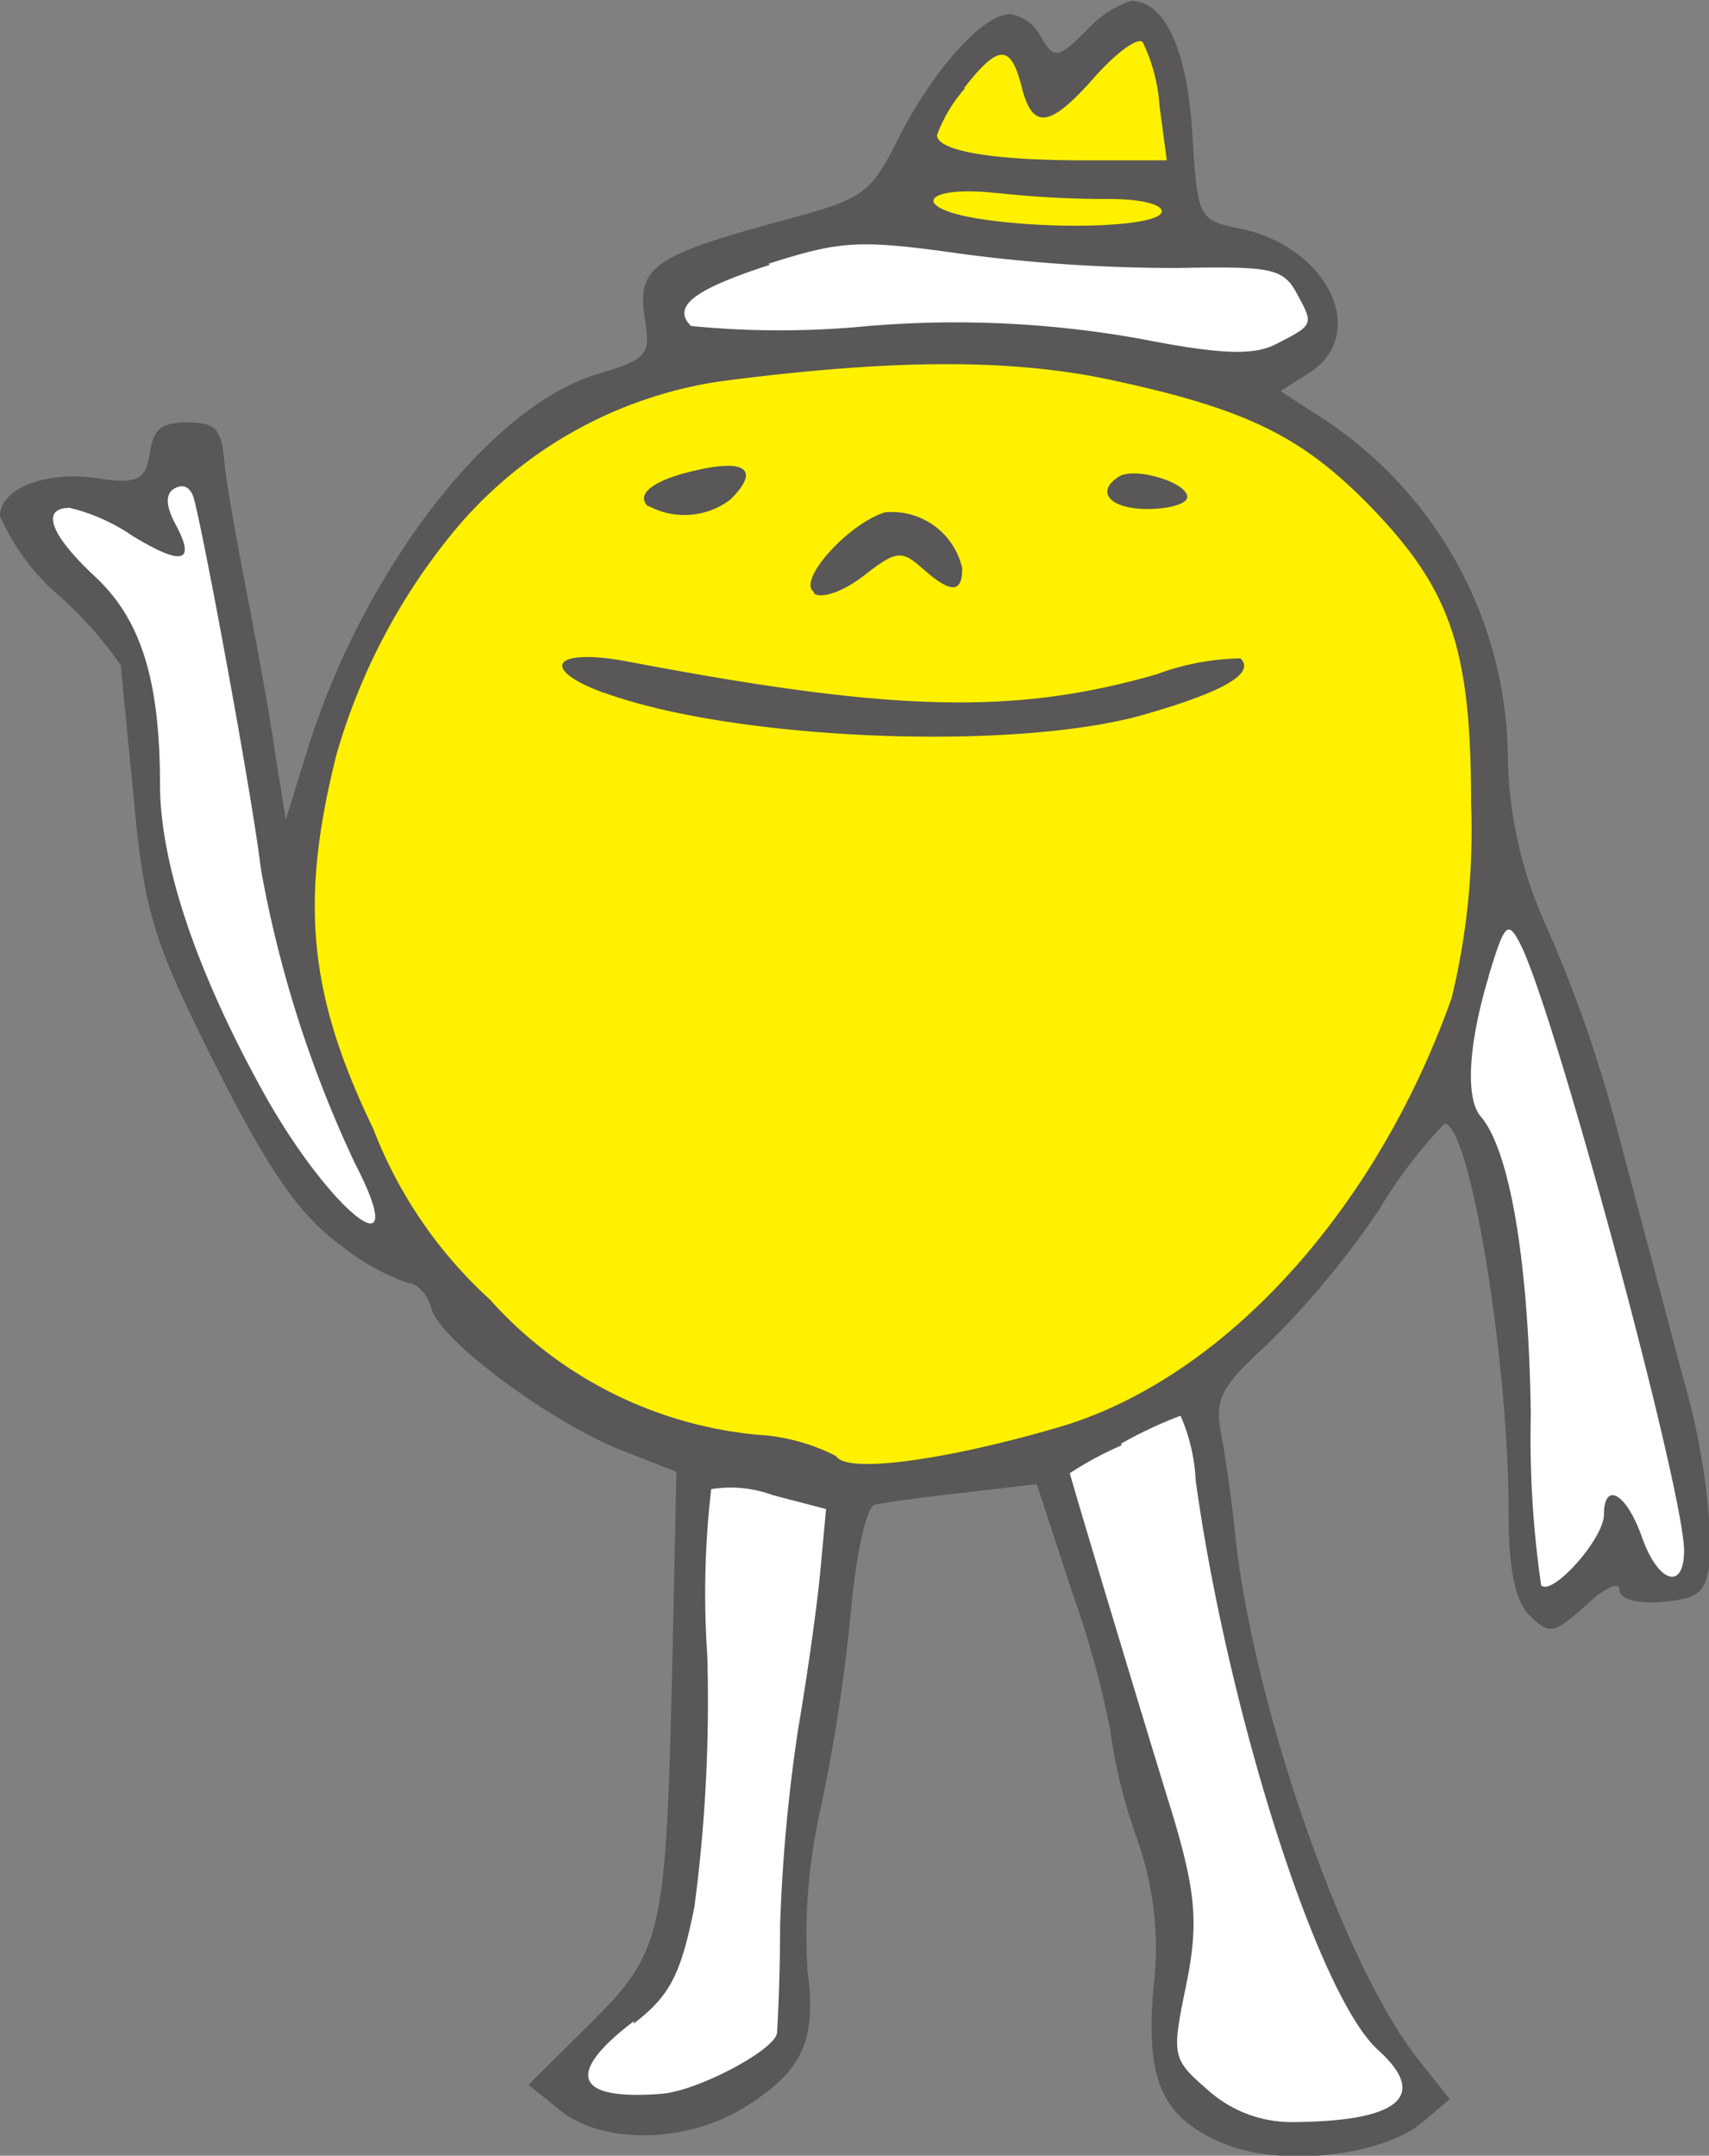 <svg id="レイヤー_1" data-name="レイヤー 1" xmlns="http://www.w3.org/2000/svg" viewBox="0 0 60.99 76.91"><rect x="0" y="0" width="60.99" height="76.91" fill="#808080" stroke="none"/><defs><style>.cls-1{fill:#595757}.cls-2{fill:#fff}.cls-3{fill:#fff100}</style></defs><path class="cls-1" d="M2.15 21.34a13.76 13.76 0 0 1 2.17 2.46c0 .18.22 2.33.46 4.82.38 4 .68 5 2.93 9.47 1.89 3.76 3 5.32 4.41 6.36a8.37 8.37 0 0 0 2.48 1.39c.3 0 .68.42.8.9.29 1.12 4.26 4.07 6.83 5.07l1.91.75-.14 6.53c-.23 9.88-.3 10.54-2.9 13.12l-2.24 2.22 1.14.92c1.51 1.21 4.48 1.17 6.54-.1s2.62-2.35 2.28-4.87a20.39 20.39 0 0 1 .48-5.87 63.78 63.78 0 0 0 1.07-7c.18-2 .55-3.69.84-3.77s1.72-.27 3.14-.43L37 53l1.31 4a33.22 33.22 0 0 1 1.31 4.77 19 19 0 0 0 .91 3.75 11.63 11.63 0 0 1 .64 5.41c-.3 3.34.29 4.68 2.51 5.6 2 .84 5.57.46 7.06-.74l1-.85-1.07-1.34c-2.75-3.41-6-12.9-6.6-18.91-.11-1.06-.32-2.59-.48-3.41-.25-1.32-.05-1.72 1.62-3.25a31.47 31.47 0 0 0 4-4.81 17 17 0 0 1 2.34-3.08c.91 0 2.31 8.54 2.29 14 0 1.91.24 3.06.76 3.56.7.68.86.65 2-.38.67-.63 1.2-.87 1.2-.55s.54.51 1.55.43c1.37-.13 1.57-.34 1.71-1.82a25.43 25.43 0 0 0-1-6.19c-.66-2.49-1.77-6.66-2.45-9.24A48.39 48.39 0 0 0 55.14 33a15.1 15.1 0 0 1-1.33-6 14.6 14.6 0 0 0-7-12.27L45.7 14l1-.63c2.19-1.38.71-4.51-2.43-5.16-1.51-.31-1.53-.36-1.72-3.41s-1-4.72-2.2-4.72a3.93 3.93 0 0 0-1.59 1.07c-1 1-1.15 1-1.6.24a1.53 1.53 0 0 0-1.1-.84c-1 0-2.8 2.06-4 4.44-1 2-1.24 2.15-4.06 2.91-4.67 1.26-5.25 1.67-5 3.44.23 1.4.14 1.5-1.71 2.07C17.48 14.55 13 20.37 11 26.71l-.8 2.58L9.83 27c-.18-1.3-.64-3.82-1-5.68s-.75-4-.82-4.77c-.1-1.19-.31-1.43-1.31-1.43s-1.23.27-1.36 1.12-.35 1.09-1.69.9C1.72 16.8 0 17.45 0 18.46a8 8 0 0 0 2.15 2.88z" transform="translate(0 -.05)"/><path class="cls-2" d="M2.49 18.17a6.78 6.78 0 0 1 2.24 1c1.81 1.1 2.28.95 1.51-.46-.33-.63-.34-1.06 0-1.24s.56 0 .67.33C7.25 19 9 28.43 9.31 31.05a41.93 41.93 0 0 0 3.35 10.49c2.15 4.16-.9 1.76-3.29-2.57s-3.65-8.12-3.66-10.92c0-3.77-.69-5.91-2.32-7.43s-1.93-2.45-.9-2.45z" transform="translate(0 -.05)"/><path class="cls-3" d="M12 27a22.1 22.1 0 0 1 4.38-8.21 15.26 15.26 0 0 1 9.36-5.14c6.25-.81 10.48-.81 14.12 0 4.58 1 6.53 1.95 8.87 4.29 3 3.05 3.77 5.1 3.77 10.78a25.34 25.34 0 0 1-.69 6.92C49.1 43.3 43.59 49.32 37.68 51c-4 1.16-7.48 1.63-7.84 1a7 7 0 0 0-2.79-.76 14.63 14.63 0 0 1-9.56-4.82 16 16 0 0 1-4.17-6.1C11 35.52 10.7 32.19 12 27z" transform="translate(0 -.05)"/><path class="cls-2" d="M22.61 72.25c1.3-1 1.68-1.73 2.17-4.16a55.63 55.63 0 0 0 .46-9 32.44 32.44 0 0 1 .14-5.91 4.31 4.31 0 0 1 2.19.21l1.91.5-.21 2.27c-.12 1.26-.47 3.74-.79 5.6a59.79 59.79 0 0 0-.64 7c0 1.86-.09 3.55-.11 3.82-.06.6-2.83 2.07-4.11 2.17-3.11.25-3.48-.7-1-2.59zm4.82-62.79c2.59-.83 3.24-.87 6.91-.35a58 58 0 0 0 7.73.5c3.29-.06 3.73 0 4.22.93.6 1.1.6 1.1-.78 1.8-.79.4-2 .35-4.8-.2a37.41 37.41 0 0 0-9.71-.46 32.31 32.31 0 0 1-6.34 0c-.69-.69.09-1.3 2.81-2.18z" transform="translate(0 -.05)"/><path class="cls-3" d="M35.62 6.94a36.49 36.49 0 0 0 4 .21c1 0 1.84.17 1.84.44 0 .52-3.51.69-6.29.3s-2.27-1.25.41-.95zM34.4 3.2c1.23-1.58 1.67-1.59 2.06-.05s1 1.48 2.63-.38c.77-.86 1.51-1.39 1.69-1.22a6.17 6.17 0 0 1 .6 2.27l.26 1.95h-3c-3.24 0-5.2-.34-5.2-.9a5.26 5.26 0 0 1 1-1.67z" transform="translate(0 -.05)"/><path class="cls-2" d="M40 51.56a15.34 15.34 0 0 1 2.13-1 6.46 6.46 0 0 1 .54 2.3C43.79 61 47 71.21 49.18 73.19c1.82 1.64.76 2.54-3 2.57a4.46 4.46 0 0 1-3.07-1.14c-1.28-1.11-1.3-1.21-.79-3.69.46-2.25.39-3.35-.58-6.49S38.27 53 38.18 52.61a12 12 0 0 1 1.86-1zm13.13-16.7c.56-1.85.68-2 1.12-1.14 1.21 2.33 5.85 19.51 5.85 21.65 0 1.45-.93 1.15-1.5-.47s-1.36-2-1.36-.81c0 .85-1.84 2.92-2.24 2.52a36.59 36.59 0 0 1-.37-6.1c-.07-5.39-.74-9.42-1.79-10.63-.55-.65-.44-2.58.29-5z" transform="translate(0 -.05)"/><path class="cls-1" d="M21.55 24.76c4.66 1.71 14.68 2.11 19.3.78 2.85-.82 3.95-1.47 3.42-2a9 9 0 0 0-3 .57c-5.07 1.45-9.36 1.35-18.88-.46-2.65-.5-3.19.26-.81 1.13zm1.61-6.65a2.71 2.71 0 0 0 2.91-.24c1-1 .62-1.42-1-1.09s-2.43.85-1.95 1.33zm5.89 3.12c.3.19 1.07-.09 1.79-.65 1.14-.89 1.34-.91 2.08-.25 1 .89 1.42.9 1.42 0a2.57 2.57 0 0 0-2.76-2c-1.34.42-3.15 2.46-2.53 2.84zm11.89-3.02c.81 0 1.43-.19 1.43-.43 0-.52-1.86-1.08-2.43-.73-.87.54-.33 1.16 1 1.16z" transform="translate(0 -.05)"/></svg>